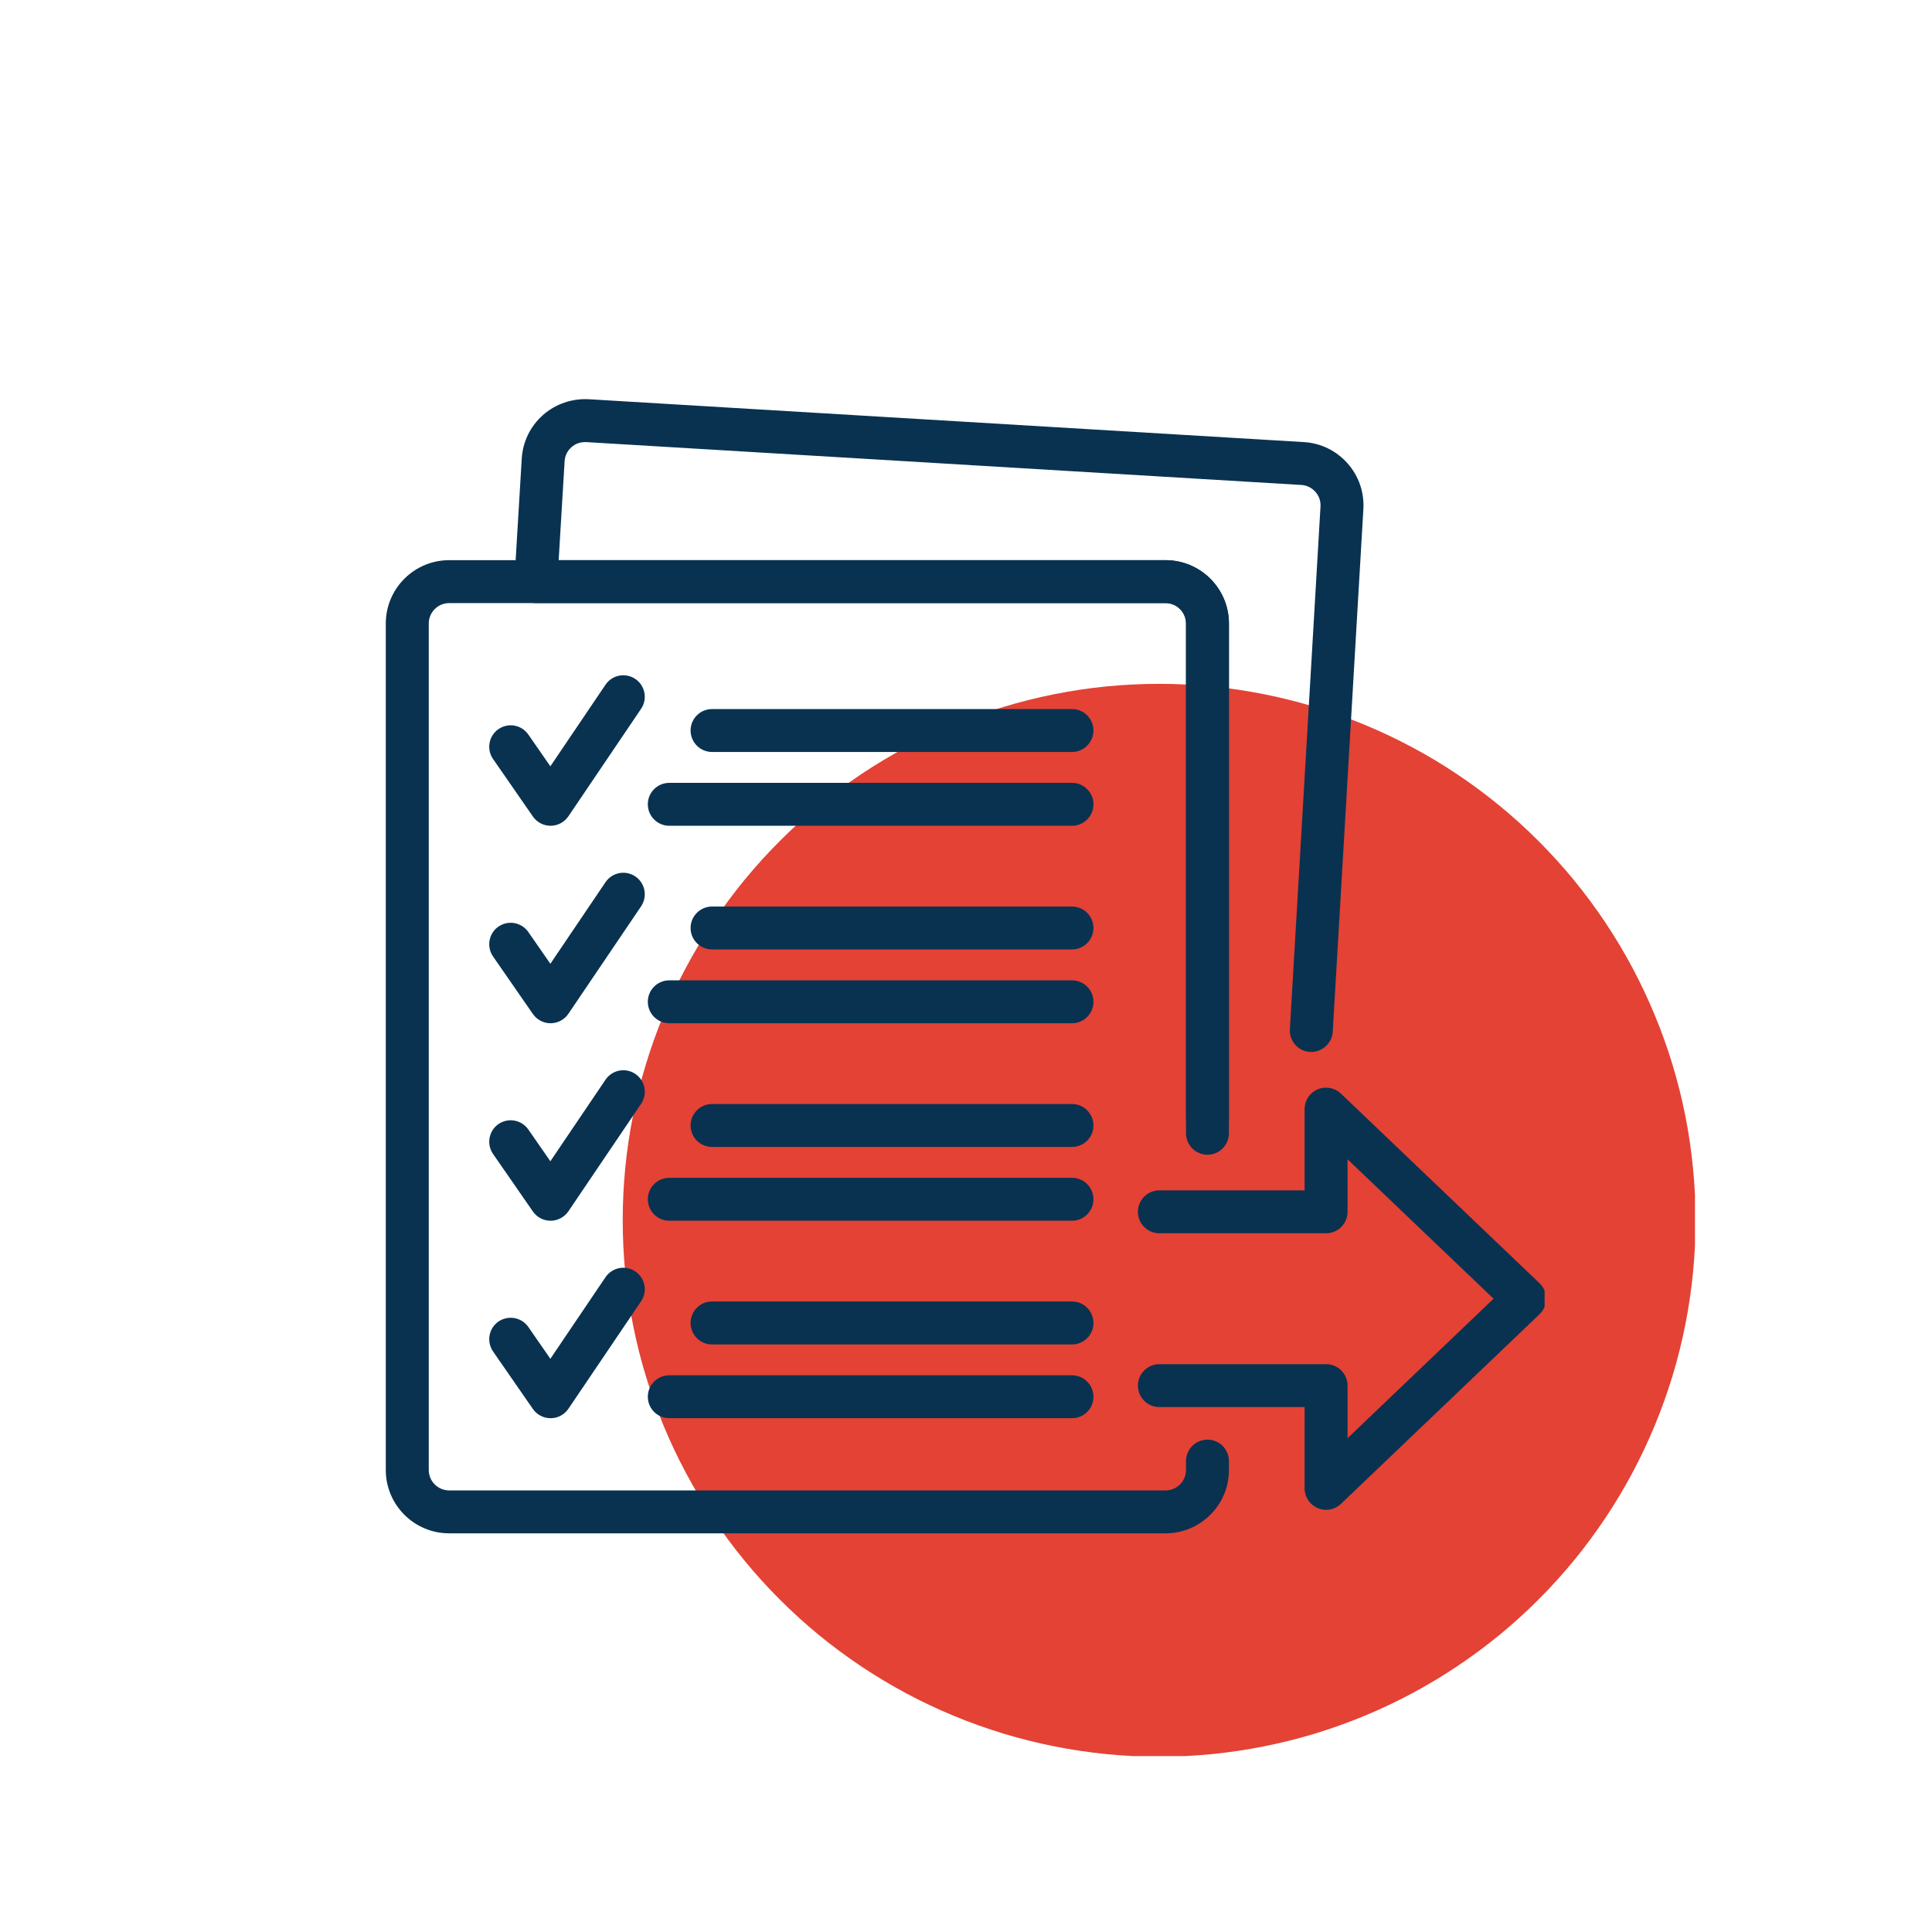 <svg xmlns="http://www.w3.org/2000/svg" xmlns:xlink="http://www.w3.org/1999/xlink" width="200" zoomAndPan="magnify" viewBox="0 0 150 150" height="200" preserveAspectRatio="xMidYMid meet" version="1.0"><defs><clipPath id="715e0c2053"><path d="M 48.348 53.094 L 131.598 53.094 L 131.598 136.344 L 48.348 136.344 Z M 48.348 53.094 " clip-rule="nonzero"/></clipPath><clipPath id="eb09a281a2"><path d="M 29.922 43 L 96 43 L 96 119.438 L 29.922 119.438 Z M 29.922 43 " clip-rule="nonzero"/></clipPath><clipPath id="1774ecdd89"><path d="M 39 30.938 L 106 30.938 L 106 90 L 39 90 Z M 39 30.938 " clip-rule="nonzero"/></clipPath><clipPath id="a2305c7852"><path d="M 88 84 L 119.922 84 L 119.922 118 L 88 118 Z M 88 84 " clip-rule="nonzero"/></clipPath></defs><g clip-path="url(#715e0c2053)"><path fill="#e34235" d="M 131.645 94.742 C 131.645 96.105 131.578 97.465 131.441 98.824 C 131.309 100.18 131.109 101.527 130.844 102.867 C 130.578 104.203 130.246 105.527 129.852 106.832 C 129.453 108.137 128.996 109.418 128.473 110.68 C 127.949 111.941 127.367 113.172 126.727 114.375 C 126.082 115.578 125.383 116.746 124.625 117.879 C 123.867 119.016 123.055 120.109 122.191 121.164 C 121.324 122.219 120.41 123.227 119.445 124.191 C 118.48 125.156 117.473 126.07 116.418 126.938 C 115.363 127.801 114.27 128.613 113.133 129.371 C 112 130.129 110.832 130.828 109.629 131.473 C 108.426 132.117 107.191 132.699 105.934 133.219 C 104.672 133.742 103.391 134.199 102.086 134.598 C 100.781 134.992 99.457 135.324 98.121 135.59 C 96.781 135.855 95.434 136.055 94.078 136.191 C 92.719 136.324 91.359 136.391 89.996 136.391 C 88.633 136.391 87.27 136.324 85.914 136.191 C 84.555 136.055 83.207 135.855 81.871 135.59 C 80.531 135.324 79.211 134.992 77.906 134.598 C 76.602 134.199 75.316 133.742 74.059 133.219 C 72.797 132.699 71.566 132.117 70.363 131.473 C 69.16 130.828 67.992 130.129 66.855 129.371 C 65.723 128.613 64.629 127.801 63.574 126.938 C 62.52 126.07 61.508 125.156 60.547 124.191 C 59.582 123.227 58.664 122.219 57.801 121.164 C 56.934 120.109 56.125 119.016 55.367 117.879 C 54.609 116.746 53.906 115.578 53.266 114.375 C 52.621 113.172 52.039 111.941 51.516 110.68 C 50.996 109.418 50.535 108.137 50.141 106.832 C 49.742 105.527 49.414 104.203 49.148 102.867 C 48.879 101.527 48.68 100.18 48.547 98.824 C 48.414 97.465 48.348 96.105 48.348 94.742 C 48.348 93.379 48.414 92.016 48.547 90.66 C 48.68 89.301 48.879 87.953 49.148 86.617 C 49.414 85.277 49.742 83.957 50.141 82.652 C 50.535 81.348 50.996 80.062 51.516 78.805 C 52.039 77.543 52.621 76.312 53.266 75.109 C 53.906 73.906 54.609 72.738 55.367 71.602 C 56.125 70.469 56.934 69.375 57.801 68.32 C 58.664 67.266 59.582 66.258 60.547 65.293 C 61.508 64.328 62.52 63.414 63.574 62.547 C 64.629 61.684 65.723 60.871 66.855 60.113 C 67.992 59.355 69.16 58.652 70.363 58.012 C 71.566 57.367 72.797 56.785 74.059 56.266 C 75.316 55.742 76.602 55.281 77.906 54.887 C 79.211 54.492 80.531 54.16 81.871 53.895 C 83.207 53.629 84.555 53.426 85.914 53.293 C 87.27 53.16 88.633 53.094 89.996 53.094 C 91.359 53.094 92.719 53.16 94.078 53.293 C 95.434 53.426 96.781 53.629 98.121 53.895 C 99.457 54.16 100.781 54.492 102.086 54.887 C 103.391 55.281 104.672 55.742 105.934 56.266 C 107.191 56.785 108.426 57.367 109.629 58.012 C 110.832 58.652 112 59.355 113.133 60.113 C 114.27 60.871 115.363 61.684 116.418 62.547 C 117.473 63.414 118.48 64.328 119.445 65.293 C 120.41 66.258 121.324 67.266 122.191 68.32 C 123.055 69.375 123.867 70.469 124.625 71.602 C 125.383 72.738 126.082 73.906 126.727 75.109 C 127.367 76.312 127.949 77.543 128.473 78.805 C 128.996 80.062 129.453 81.348 129.852 82.652 C 130.246 83.957 130.578 85.277 130.844 86.617 C 131.109 87.953 131.309 89.301 131.441 90.66 C 131.578 92.016 131.645 93.379 131.645 94.742 Z M 131.645 94.742 " fill-opacity="1" fill-rule="nonzero"/></g><g clip-path="url(#eb09a281a2)"><path fill="#093251" d="M 90.496 119.047 L 34.871 119.047 C 32.16 119.047 29.953 116.844 29.953 114.129 L 29.953 48.41 C 29.953 45.695 32.16 43.492 34.871 43.492 L 90.496 43.492 C 93.207 43.492 95.414 45.695 95.414 48.41 L 95.414 86.859 C 95.414 87.781 94.668 88.527 93.746 88.527 C 92.828 88.527 92.082 87.781 92.082 86.859 L 92.082 48.41 C 92.082 47.535 91.367 46.824 90.496 46.824 L 34.871 46.824 C 34 46.824 33.289 47.535 33.289 48.41 L 33.289 114.129 C 33.289 115.004 34 115.715 34.871 115.715 L 90.496 115.715 C 91.371 115.715 92.082 115.004 92.082 114.129 L 92.082 113.441 C 92.082 112.52 92.828 111.773 93.746 111.773 C 94.668 111.773 95.414 112.52 95.414 113.441 L 95.414 114.129 C 95.414 116.844 93.207 119.047 90.496 119.047 Z M 90.496 119.047 " fill-opacity="1" fill-rule="nonzero"/></g><g clip-path="url(#1774ecdd89)"><path fill="#093251" d="M 93.746 89.652 C 92.828 89.652 92.082 88.906 92.082 87.984 L 92.082 48.41 C 92.082 47.535 91.371 46.824 90.496 46.824 L 41.605 46.824 C 41.145 46.824 40.707 46.633 40.391 46.301 C 40.078 45.965 39.914 45.516 39.941 45.059 L 40.508 35.613 C 40.586 34.301 41.172 33.098 42.152 32.227 C 43.137 31.355 44.41 30.93 45.711 30.996 L 101.234 34.324 C 102.547 34.402 103.746 34.988 104.621 35.973 C 105.492 36.953 105.93 38.219 105.852 39.531 L 103.473 80.105 C 103.418 81.023 102.609 81.727 101.711 81.672 C 100.789 81.617 100.09 80.828 100.145 79.91 L 102.523 39.332 C 102.551 38.906 102.41 38.5 102.125 38.184 C 101.844 37.867 101.457 37.676 101.035 37.652 L 45.512 34.324 C 45.07 34.309 44.684 34.438 44.367 34.719 C 44.051 35 43.859 35.387 43.836 35.809 L 43.375 43.492 L 90.496 43.492 C 93.207 43.492 95.414 45.695 95.414 48.41 L 95.414 87.984 C 95.414 88.906 94.668 89.652 93.746 89.652 Z M 93.746 89.652 " fill-opacity="1" fill-rule="nonzero"/></g><path fill="#093251" d="M 42.746 64.113 C 42.199 64.113 41.688 63.844 41.375 63.395 L 38.281 58.93 C 37.758 58.172 37.945 57.133 38.699 56.609 C 39.461 56.086 40.496 56.273 41.02 57.031 L 42.73 59.496 L 47.012 53.16 C 47.531 52.398 48.562 52.199 49.328 52.715 C 50.09 53.23 50.289 54.266 49.777 55.027 L 44.129 63.379 C 43.816 63.836 43.305 64.109 42.758 64.113 C 42.754 64.113 42.75 64.113 42.746 64.113 Z M 42.746 64.113 " fill-opacity="1" fill-rule="nonzero"/><path fill="#093251" d="M 83.23 64.113 L 51.965 64.113 C 51.043 64.113 50.297 63.367 50.297 62.445 C 50.297 61.523 51.043 60.781 51.965 60.781 L 83.23 60.781 C 84.148 60.781 84.895 61.523 84.895 62.445 C 84.895 63.367 84.148 64.113 83.23 64.113 Z M 83.23 64.113 " fill-opacity="1" fill-rule="nonzero"/><path fill="#093251" d="M 83.23 58.383 L 55.285 58.383 C 54.363 58.383 53.617 57.637 53.617 56.715 C 53.617 55.797 54.363 55.051 55.285 55.051 L 83.23 55.051 C 84.148 55.051 84.895 55.797 84.895 56.715 C 84.895 57.637 84.148 58.383 83.23 58.383 Z M 83.23 58.383 " fill-opacity="1" fill-rule="nonzero"/><path fill="#093251" d="M 42.746 79.445 C 42.199 79.445 41.688 79.176 41.375 78.727 L 38.281 74.262 C 37.758 73.504 37.945 72.465 38.699 71.941 C 39.461 71.418 40.496 71.605 41.02 72.363 L 42.73 74.828 L 47.012 68.492 C 47.531 67.73 48.562 67.531 49.328 68.047 C 50.09 68.562 50.289 69.598 49.777 70.363 L 44.129 78.711 C 43.816 79.168 43.305 79.441 42.758 79.445 C 42.754 79.445 42.75 79.445 42.746 79.445 Z M 42.746 79.445 " fill-opacity="1" fill-rule="nonzero"/><path fill="#093251" d="M 83.23 79.445 L 51.965 79.445 C 51.043 79.445 50.297 78.699 50.297 77.777 C 50.297 76.859 51.043 76.113 51.965 76.113 L 83.23 76.113 C 84.148 76.113 84.895 76.859 84.895 77.777 C 84.895 78.699 84.148 79.445 83.23 79.445 Z M 83.23 79.445 " fill-opacity="1" fill-rule="nonzero"/><path fill="#093251" d="M 83.23 73.715 L 55.285 73.715 C 54.363 73.715 53.617 72.969 53.617 72.051 C 53.617 71.129 54.363 70.383 55.285 70.383 L 83.23 70.383 C 84.148 70.383 84.895 71.129 84.895 72.051 C 84.895 72.969 84.148 73.715 83.23 73.715 Z M 83.23 73.715 " fill-opacity="1" fill-rule="nonzero"/><path fill="#093251" d="M 42.746 94.777 C 42.199 94.777 41.688 94.512 41.375 94.062 L 38.281 89.594 C 37.758 88.836 37.945 87.801 38.699 87.273 C 39.461 86.75 40.496 86.941 41.02 87.695 L 42.73 90.16 L 47.012 83.828 C 47.531 83.066 48.562 82.863 49.328 83.379 C 50.09 83.895 50.289 84.93 49.777 85.695 L 44.129 94.047 C 43.816 94.5 43.305 94.773 42.758 94.777 C 42.754 94.777 42.75 94.777 42.746 94.777 Z M 42.746 94.777 " fill-opacity="1" fill-rule="nonzero"/><path fill="#093251" d="M 83.23 94.777 L 51.965 94.777 C 51.043 94.777 50.297 94.031 50.297 93.113 C 50.297 92.191 51.043 91.445 51.965 91.445 L 83.23 91.445 C 84.148 91.445 84.895 92.191 84.895 93.113 C 84.895 94.031 84.148 94.777 83.23 94.777 Z M 83.23 94.777 " fill-opacity="1" fill-rule="nonzero"/><path fill="#093251" d="M 83.23 89.047 L 55.285 89.047 C 54.363 89.047 53.617 88.305 53.617 87.383 C 53.617 86.461 54.363 85.715 55.285 85.715 L 83.23 85.715 C 84.148 85.715 84.895 86.461 84.895 87.383 C 84.895 88.305 84.148 89.047 83.23 89.047 Z M 83.23 89.047 " fill-opacity="1" fill-rule="nonzero"/><path fill="#093251" d="M 42.746 110.109 C 42.199 110.109 41.688 109.844 41.375 109.395 L 38.281 104.926 C 37.758 104.168 37.945 103.133 38.699 102.605 C 39.461 102.086 40.496 102.273 41.02 103.027 L 42.73 105.496 L 47.012 99.16 C 47.531 98.398 48.562 98.199 49.328 98.715 C 50.09 99.23 50.289 100.266 49.777 101.027 L 44.129 109.379 C 43.816 109.836 43.305 110.109 42.758 110.109 C 42.754 110.109 42.75 110.109 42.746 110.109 Z M 42.746 110.109 " fill-opacity="1" fill-rule="nonzero"/><path fill="#093251" d="M 83.23 110.109 L 51.965 110.109 C 51.043 110.109 50.297 109.363 50.297 108.445 C 50.297 107.523 51.043 106.777 51.965 106.777 L 83.23 106.777 C 84.148 106.777 84.895 107.523 84.895 108.445 C 84.895 109.367 84.148 110.109 83.23 110.109 Z M 83.23 110.109 " fill-opacity="1" fill-rule="nonzero"/><path fill="#093251" d="M 83.23 104.383 L 55.285 104.383 C 54.363 104.383 53.617 103.637 53.617 102.715 C 53.617 101.793 54.363 101.047 55.285 101.047 L 83.23 101.047 C 84.148 101.047 84.895 101.793 84.895 102.715 C 84.895 103.637 84.148 104.383 83.23 104.383 Z M 83.23 104.383 " fill-opacity="1" fill-rule="nonzero"/><g clip-path="url(#a2305c7852)"><path fill="#093251" d="M 102.957 117.223 C 102.734 117.223 102.512 117.18 102.301 117.086 C 101.688 116.824 101.289 116.223 101.289 115.555 L 101.289 109.246 L 90.012 109.246 C 89.094 109.246 88.348 108.5 88.348 107.582 C 88.348 106.66 89.094 105.914 90.012 105.914 L 102.957 105.914 C 103.875 105.914 104.625 106.66 104.625 107.582 L 104.625 111.66 L 115.961 100.832 L 104.625 90.008 L 104.625 94.086 C 104.625 95.004 103.875 95.75 102.957 95.75 L 90.012 95.75 C 89.094 95.75 88.348 95.004 88.348 94.086 C 88.348 93.164 89.094 92.418 90.012 92.418 L 101.289 92.418 L 101.289 86.109 C 101.289 85.441 101.688 84.84 102.301 84.578 C 102.914 84.32 103.625 84.445 104.109 84.906 L 119.527 99.629 C 119.855 99.941 120.043 100.379 120.043 100.832 C 120.043 101.289 119.855 101.723 119.527 102.039 L 104.109 116.762 C 103.789 117.062 103.379 117.223 102.957 117.223 Z M 102.957 117.223 " fill-opacity="1" fill-rule="nonzero"/></g></svg>